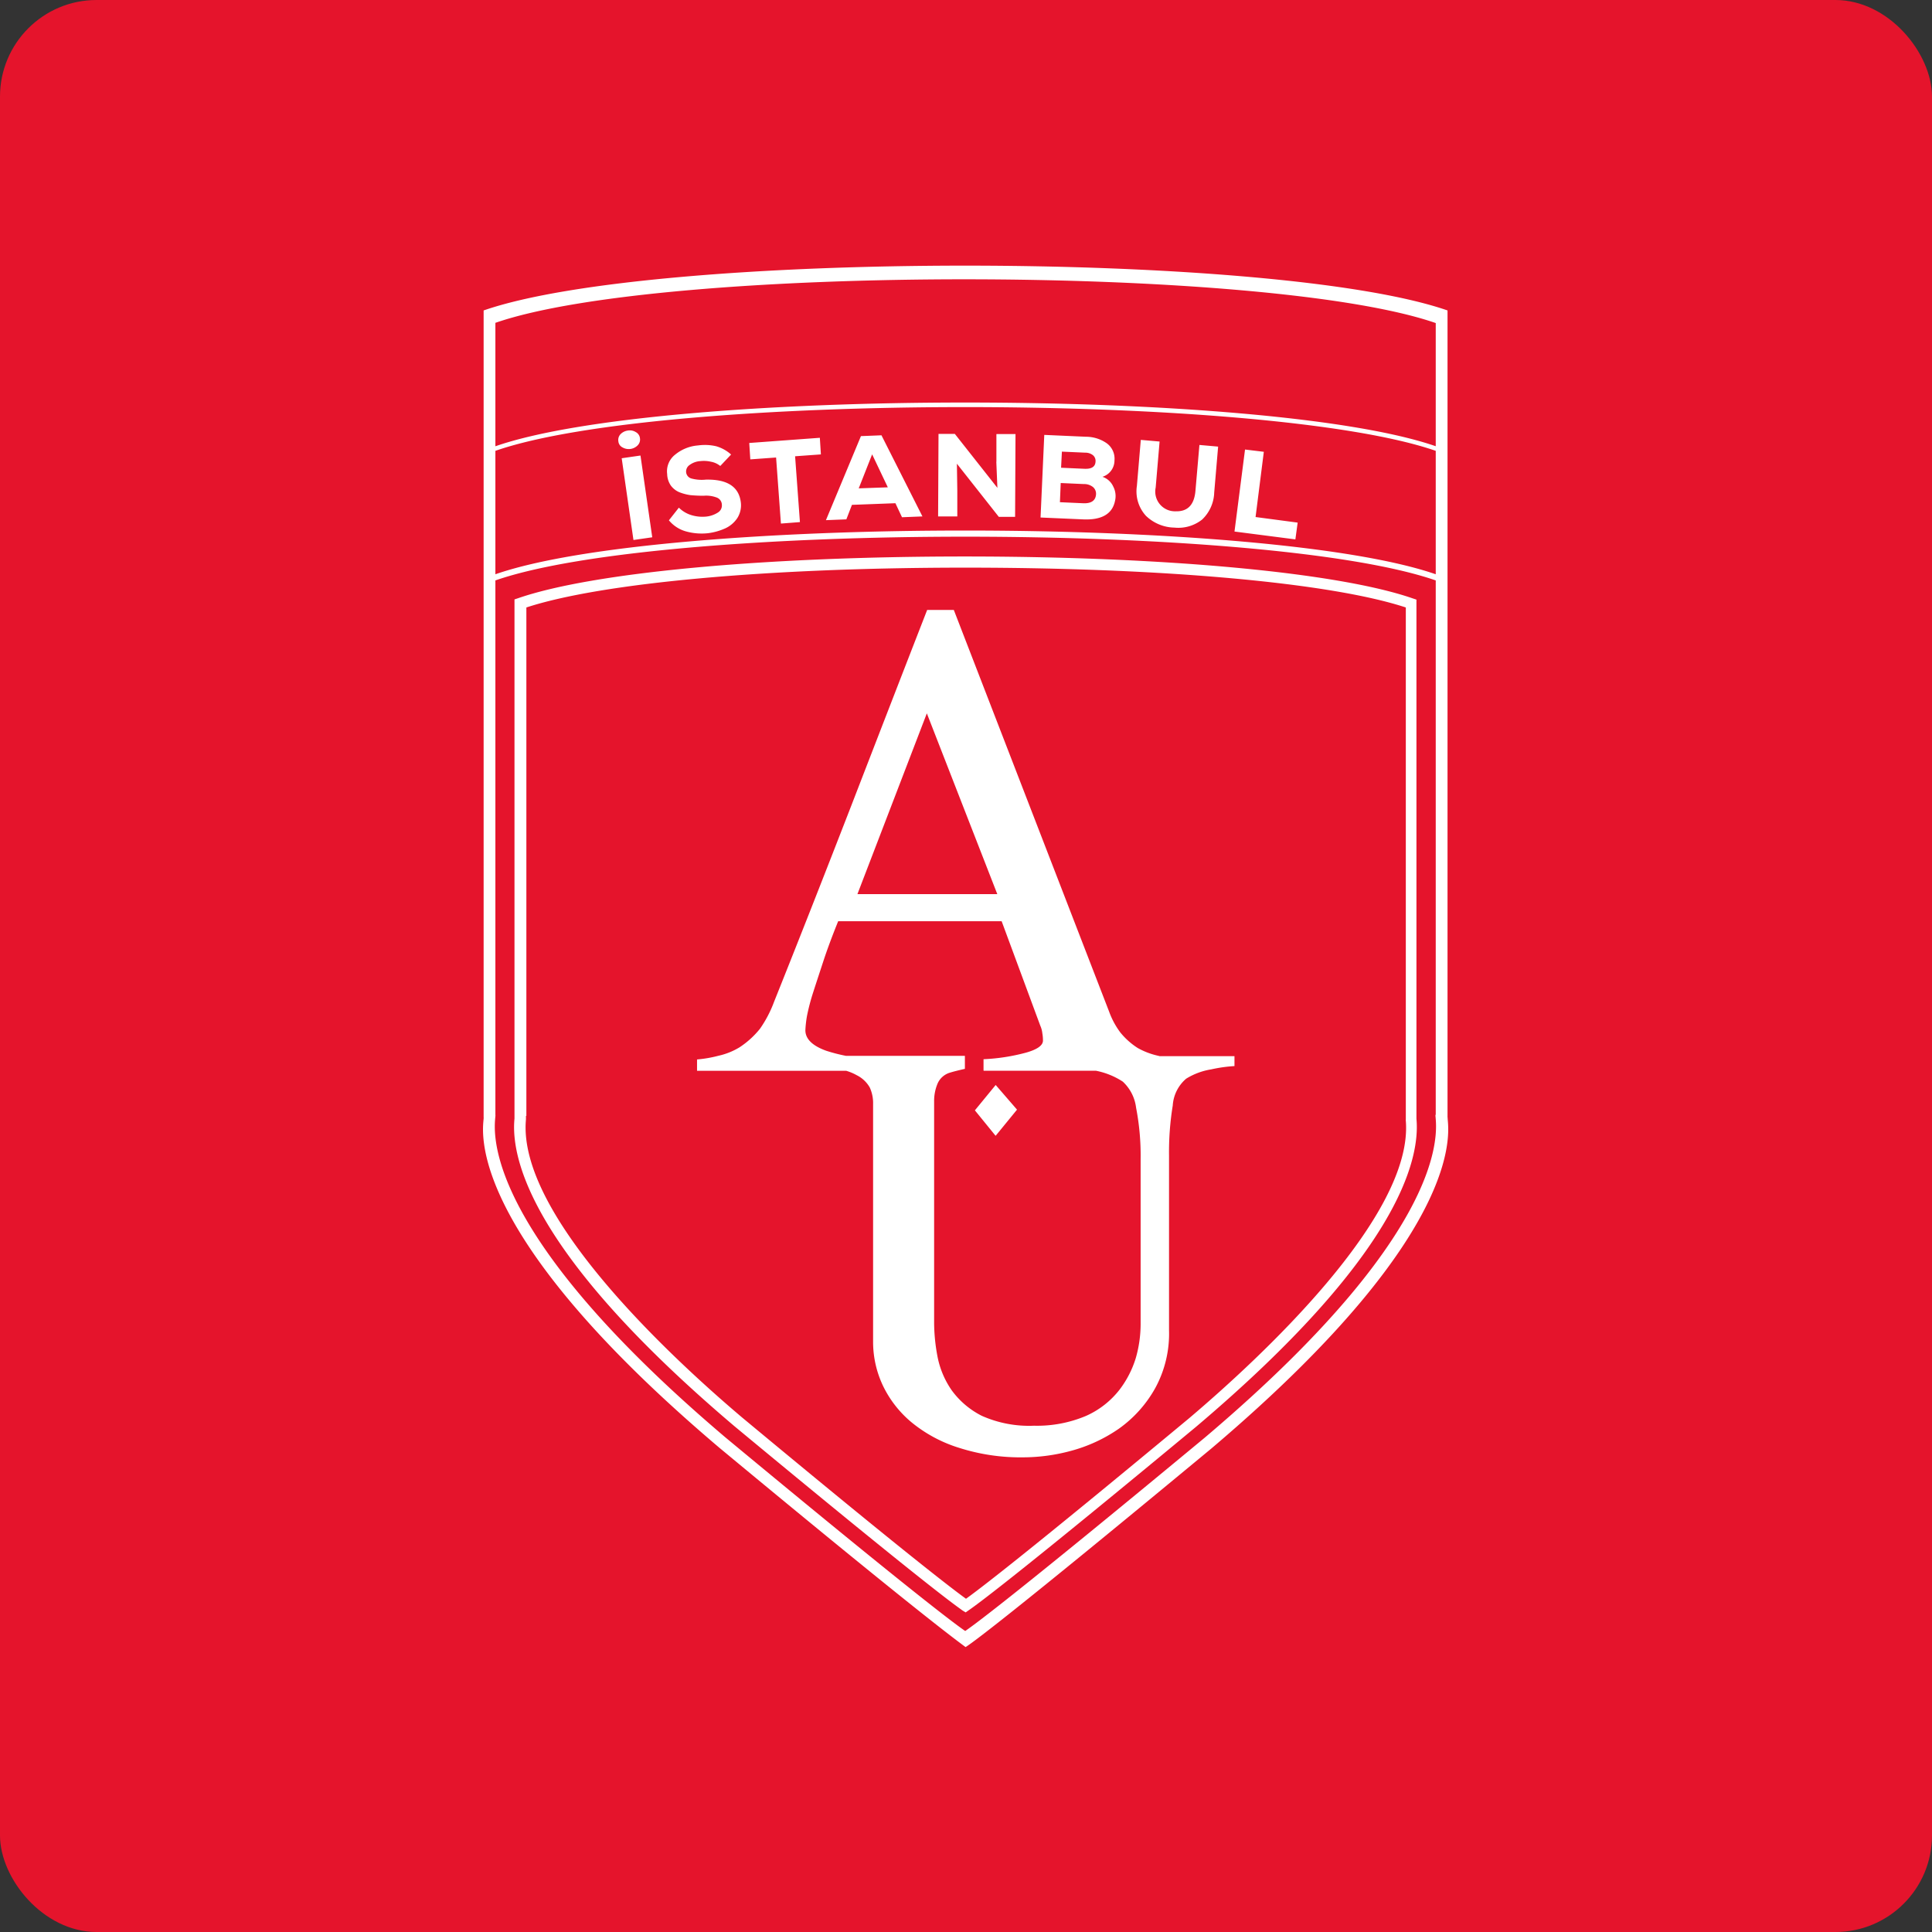 <svg xmlns="http://www.w3.org/2000/svg" width="80" height="80" viewBox="0 0 80 80">
  <rect x="0" y="0" width="80" height="80" fill="#333333" stroke="none"/>
  <g id="Group_39971" data-name="Group 39971" transform="translate(0 -8)">
    <rect id="Rectangle_17413" data-name="Rectangle 17413" width="80" height="80" rx="4" transform="translate(0 8)" fill="#e5142c"/>
    <path id="Path_34858" data-name="Path 34858" d="M6.316,6.888A.453.453,0,0,0,6,6.828a.524.524,0,0,0-.291.145.347.347,0,0,0-.094.3.314.314,0,0,0,.179.256.5.5,0,0,0,.316.06A.524.524,0,0,0,6.4,7.444.338.338,0,0,0,6.5,7.153a.327.327,0,0,0-.179-.265Zm.205.974-.769.111.487,3.384.769-.111Zm2.684,1a1.661,1.661,0,0,1-.581-.051.3.3,0,0,1-.214-.273.326.326,0,0,1,.154-.291A.816.816,0,0,1,9,8.093a1.337,1.337,0,0,1,.453.026.842.842,0,0,1,.376.171l.444-.47a1.563,1.563,0,0,0-.615-.342,2.029,2.029,0,0,0-.752-.034,1.694,1.694,0,0,0-.949.385.875.875,0,0,0-.325.8.884.884,0,0,0,.154.479.851.851,0,0,0,.35.273,2.083,2.083,0,0,0,.453.12c.179.017.367.026.547.026a1.238,1.238,0,0,1,.556.077.326.326,0,0,1,.205.3.34.34,0,0,1-.162.316,1.108,1.108,0,0,1-.5.171,1.589,1.589,0,0,1-.6-.06,1.244,1.244,0,0,1-.521-.308l-.41.521A1.406,1.406,0,0,0,8.4,11a2.407,2.407,0,0,0,.923.077,2.5,2.5,0,0,0,.709-.2,1.207,1.207,0,0,0,.5-.427.993.993,0,0,0,.145-.641C10.6,9.153,10.111,8.837,9.2,8.863Zm4.786-1.051-.043-.684-2.914.214.043.675,1.068-.077.2,2.735.778-.06-.2-2.726Zm2.521-.786-.855.034L14.2,10.538l.846-.034.231-.6,1.8-.068h0l.273.581.846-.034L16.5,7.025Zm-.957,2.2.556-1.41h.009l.65,1.367-1.214.043Zm5.709-2.248V8.119L21.3,9.2,19.537,6.965h-.675l-.017,3.419h.795V9.315L19.623,8.2l1.735,2.2h.675l.017-3.419h-.786ZM26.1,9.162a.756.756,0,0,0-.453-.419.705.705,0,0,0,.5-.675.791.791,0,0,0-.316-.709,1.5,1.5,0,0,0-.863-.273l-1.726-.077-.154,3.419,1.761.077c.752.034,1.2-.214,1.316-.744a.851.851,0,0,0-.06-.6ZM23.973,7.7l.966.043a.5.5,0,0,1,.325.111.307.307,0,0,1,.1.256c-.009.214-.162.316-.47.3l-.957-.043.034-.667Zm.872,2.137-.957-.043L23.922,9l.957.043a.581.581,0,0,1,.385.128.365.365,0,0,1,.12.3c-.017.256-.2.385-.538.367Zm4.82-2.41L29.5,9.333c-.051.564-.316.846-.8.838a.9.9,0,0,1-.214-.017.816.816,0,0,1-.632-.966l.162-1.906-.778-.068-.162,1.906a1.5,1.5,0,0,0,.376,1.239,1.745,1.745,0,0,0,1.179.487,1.583,1.583,0,0,0,1.145-.333,1.612,1.612,0,0,0,.5-1.12l.162-1.9-.769-.068Zm2.325,2.983.342-2.7-.778-.094-.436,3.393,2.521.325.094-.692-1.743-.231Zm0,0,.342-2.7-.778-.094-.436,3.393,2.521.325.094-.692-1.743-.231ZM29.665,7.427,29.5,9.333c-.051.564-.316.846-.8.838a.9.9,0,0,1-.214-.017.816.816,0,0,1-.632-.966l.162-1.906-.778-.068-.162,1.906a1.5,1.5,0,0,0,.376,1.239,1.745,1.745,0,0,0,1.179.487,1.583,1.583,0,0,0,1.145-.333,1.612,1.612,0,0,0,.5-1.12l.162-1.9-.769-.068ZM26.1,9.162a.756.756,0,0,0-.453-.419.705.705,0,0,0,.5-.675.791.791,0,0,0-.316-.709,1.5,1.5,0,0,0-.863-.273l-1.726-.077-.154,3.419,1.761.077c.752.034,1.2-.214,1.316-.744a.851.851,0,0,0-.06-.6ZM23.973,7.7l.966.043a.5.5,0,0,1,.325.111.307.307,0,0,1,.1.256c-.009.214-.162.316-.47.3l-.957-.043.034-.667Zm.872,2.137-.957-.043L23.922,9l.957.043a.581.581,0,0,1,.385.128.365.365,0,0,1,.12.3c-.017.256-.2.385-.538.367ZM21.264,6.974V8.119L21.3,9.2,19.537,6.965h-.675l-.017,3.419h.795V9.315L19.623,8.2l1.735,2.2h.675l.017-3.419h-.786Zm-4.752.051-.855.034L14.2,10.538l.846-.034.231-.6,1.8-.068h0l.273.581.846-.034L16.5,7.025Zm-.957,2.2.556-1.41h.009l.65,1.367-1.214.043Zm-1.564-1.41-.043-.684-2.914.214.043.675,1.068-.077.2,2.735.778-.06-.2-2.726,1.068-.077ZM9.2,8.863a1.661,1.661,0,0,1-.581-.051.3.3,0,0,1-.214-.273.326.326,0,0,1,.154-.291A.816.816,0,0,1,9,8.093a1.337,1.337,0,0,1,.453.026.842.842,0,0,1,.376.171l.444-.47a1.563,1.563,0,0,0-.615-.342,2.029,2.029,0,0,0-.752-.034,1.694,1.694,0,0,0-.949.385.875.875,0,0,0-.325.8.884.884,0,0,0,.154.479.851.851,0,0,0,.35.273,2.083,2.083,0,0,0,.453.12c.179.017.367.026.547.026a1.238,1.238,0,0,1,.556.077.326.326,0,0,1,.205.3.34.34,0,0,1-.162.316,1.108,1.108,0,0,1-.5.171,1.589,1.589,0,0,1-.6-.06,1.244,1.244,0,0,1-.521-.308l-.41.521A1.406,1.406,0,0,0,8.4,11a2.407,2.407,0,0,0,.923.077,2.5,2.5,0,0,0,.709-.2,1.207,1.207,0,0,0,.5-.427.993.993,0,0,0,.145-.641c-.077-.658-.564-.974-1.47-.949Zm-2.684-1-.769.111.487,3.384.769-.111L6.521,7.863Zm-.205-.974A.453.453,0,0,0,6,6.828a.524.524,0,0,0-.291.145.347.347,0,0,0-.094.3.314.314,0,0,0,.179.256.5.5,0,0,0,.316.06A.524.524,0,0,0,6.4,7.444.338.338,0,0,0,6.5,7.153a.327.327,0,0,0-.179-.265Zm0,0A.453.453,0,0,0,6,6.828a.524.524,0,0,0-.291.145.347.347,0,0,0-.094.3.314.314,0,0,0,.179.256.5.5,0,0,0,.316.06A.524.524,0,0,0,6.4,7.444.338.338,0,0,0,6.5,7.153a.327.327,0,0,0-.179-.265Zm.205.974-.769.111.487,3.384.769-.111L6.521,7.863Zm2.684,1a1.661,1.661,0,0,1-.581-.051.3.3,0,0,1-.214-.273.326.326,0,0,1,.154-.291A.816.816,0,0,1,9,8.093a1.337,1.337,0,0,1,.453.026.842.842,0,0,1,.376.171l.444-.47a1.563,1.563,0,0,0-.615-.342,2.029,2.029,0,0,0-.752-.034,1.694,1.694,0,0,0-.949.385.875.875,0,0,0-.325.8.884.884,0,0,0,.154.479.851.851,0,0,0,.35.273,2.083,2.083,0,0,0,.453.12c.179.017.367.026.547.026a1.238,1.238,0,0,1,.556.077.326.326,0,0,1,.205.3.34.34,0,0,1-.162.316,1.108,1.108,0,0,1-.5.171,1.589,1.589,0,0,1-.6-.06,1.244,1.244,0,0,1-.521-.308l-.41.521A1.406,1.406,0,0,0,8.4,11a2.407,2.407,0,0,0,.923.077,2.5,2.5,0,0,0,.709-.2,1.207,1.207,0,0,0,.5-.427.993.993,0,0,0,.145-.641c-.077-.658-.564-.974-1.47-.949Zm4.786-1.051-.043-.684-2.914.214.043.675,1.068-.077.2,2.735.778-.06-.2-2.726Zm2.521-.786-.855.034L14.2,10.538l.846-.034.231-.6,1.8-.068h0l.273.581.846-.034L16.5,7.025Zm-.957,2.2.556-1.41h.009l.65,1.367-1.214.043Zm5.709-2.248V8.119L21.3,9.2,19.537,6.965h-.675l-.017,3.419h.795V9.315L19.623,8.2l1.735,2.2h.675l.017-3.419h-.786ZM26.1,9.162a.756.756,0,0,0-.453-.419.705.705,0,0,0,.5-.675.791.791,0,0,0-.316-.709,1.5,1.5,0,0,0-.863-.273l-1.726-.077-.154,3.419,1.761.077c.752.034,1.2-.214,1.316-.744a.851.851,0,0,0-.06-.6ZM23.973,7.7l.966.043a.5.5,0,0,1,.325.111.307.307,0,0,1,.1.256c-.009.214-.162.316-.47.3l-.957-.043.034-.667Zm.872,2.137-.957-.043L23.922,9l.957.043a.581.581,0,0,1,.385.128.365.365,0,0,1,.12.3c-.017.256-.2.385-.538.367Zm4.82-2.41L29.5,9.333c-.051.564-.316.846-.8.838a.9.9,0,0,1-.214-.017.816.816,0,0,1-.632-.966l.162-1.906-.778-.068-.162,1.906a1.5,1.5,0,0,0,.376,1.239,1.745,1.745,0,0,0,1.179.487,1.583,1.583,0,0,0,1.145-.333,1.612,1.612,0,0,0,.5-1.12l.162-1.9-.769-.068Zm2.325,2.983.342-2.7-.778-.094-.436,3.393,2.521.325.094-.692-1.743-.231Zm0,0,.342-2.7-.778-.094-.436,3.393,2.521.325.094-.692-1.743-.231ZM29.665,7.427,29.5,9.333c-.051.564-.316.846-.8.838a.9.9,0,0,1-.214-.017.816.816,0,0,1-.632-.966l.162-1.906-.778-.068-.162,1.906a1.5,1.5,0,0,0,.376,1.239,1.745,1.745,0,0,0,1.179.487,1.583,1.583,0,0,0,1.145-.333,1.612,1.612,0,0,0,.5-1.12l.162-1.9-.769-.068ZM26.1,9.162a.756.756,0,0,0-.453-.419.705.705,0,0,0,.5-.675.791.791,0,0,0-.316-.709,1.5,1.5,0,0,0-.863-.273l-1.726-.077-.154,3.419,1.761.077c.752.034,1.2-.214,1.316-.744a.851.851,0,0,0-.06-.6ZM23.973,7.7l.966.043a.5.5,0,0,1,.325.111.307.307,0,0,1,.1.256c-.009.214-.162.316-.47.3l-.957-.043.034-.667Zm.872,2.137-.957-.043L23.922,9l.957.043a.581.581,0,0,1,.385.128.365.365,0,0,1,.12.3c-.017.256-.2.385-.538.367ZM21.264,6.974V8.119L21.3,9.2,19.537,6.965h-.675l-.017,3.419h.795V9.315L19.623,8.2l1.735,2.2h.675l.017-3.419h-.786Zm-4.752.051-.855.034L14.2,10.538l.846-.034.231-.6,1.8-.068h0l.273.581.846-.034L16.5,7.025Zm-.957,2.2.556-1.41h.009l.65,1.367Zm-1.564-1.41-.043-.684-2.914.214.043.675,1.068-.077.2,2.735.778-.06-.2-2.726,1.068-.077ZM9.2,8.863a1.661,1.661,0,0,1-.581-.051.3.3,0,0,1-.214-.273.326.326,0,0,1,.154-.291A.816.816,0,0,1,9,8.093a1.337,1.337,0,0,1,.453.026.842.842,0,0,1,.376.171l.444-.47a1.563,1.563,0,0,0-.615-.342,2.029,2.029,0,0,0-.752-.034,1.694,1.694,0,0,0-.949.385.875.875,0,0,0-.325.8.884.884,0,0,0,.154.479.851.851,0,0,0,.35.273,2.083,2.083,0,0,0,.453.12c.179.017.367.026.547.026a1.238,1.238,0,0,1,.556.077.326.326,0,0,1,.205.3.34.34,0,0,1-.162.316,1.108,1.108,0,0,1-.5.171,1.589,1.589,0,0,1-.6-.06,1.244,1.244,0,0,1-.521-.308l-.41.521A1.406,1.406,0,0,0,8.4,11a2.407,2.407,0,0,0,.923.077,2.5,2.5,0,0,0,.709-.2,1.207,1.207,0,0,0,.5-.427.993.993,0,0,0,.145-.641c-.077-.658-.564-.974-1.47-.949Zm-2.684-1-.769.111.487,3.384.769-.111L6.521,7.863Zm-.205-.974A.453.453,0,0,0,6,6.828a.524.524,0,0,0-.291.145.347.347,0,0,0-.094.3.314.314,0,0,0,.179.256.5.5,0,0,0,.316.06A.524.524,0,0,0,6.4,7.444.338.338,0,0,0,6.5,7.153a.327.327,0,0,0-.179-.265Zm0,0A.453.453,0,0,0,6,6.828a.524.524,0,0,0-.291.145.347.347,0,0,0-.094.3.314.314,0,0,0,.179.256.5.5,0,0,0,.316.06A.524.524,0,0,0,6.4,7.444.338.338,0,0,0,6.5,7.153a.327.327,0,0,0-.179-.265Zm.205.974-.769.111.487,3.384.769-.111L6.521,7.863Zm2.684,1a1.661,1.661,0,0,1-.581-.051.3.3,0,0,1-.214-.273.326.326,0,0,1,.154-.291A.816.816,0,0,1,9,8.093a1.337,1.337,0,0,1,.453.026.842.842,0,0,1,.376.171l.444-.47a1.563,1.563,0,0,0-.615-.342,2.029,2.029,0,0,0-.752-.034,1.694,1.694,0,0,0-.949.385.875.875,0,0,0-.325.8.884.884,0,0,0,.154.479.851.851,0,0,0,.35.273,2.083,2.083,0,0,0,.453.12c.179.017.367.026.547.026a1.238,1.238,0,0,1,.556.077.326.326,0,0,1,.205.3.34.34,0,0,1-.162.316,1.108,1.108,0,0,1-.5.171,1.589,1.589,0,0,1-.6-.06,1.244,1.244,0,0,1-.521-.308l-.41.521A1.406,1.406,0,0,0,8.4,11a2.407,2.407,0,0,0,.923.077,2.5,2.5,0,0,0,.709-.2,1.207,1.207,0,0,0,.5-.427.993.993,0,0,0,.145-.641c-.077-.658-.564-.974-1.47-.949Zm4.786-1.051-.043-.684-2.914.214.043.675,1.068-.077.2,2.735.778-.06-.2-2.726Zm2.521-.786-.855.034L14.2,10.538l.846-.034.231-.6,1.8-.068h0l.273.581.846-.034L16.5,7.025Zm-.957,2.2.556-1.41h.009l.65,1.367-1.214.043Zm5.709-2.248V8.119L21.3,9.2,19.537,6.965h-.675l-.017,3.419h.795V9.315L19.623,8.2l1.735,2.2h.675l.017-3.419h-.786ZM26.1,9.162a.756.756,0,0,0-.453-.419.705.705,0,0,0,.5-.675.791.791,0,0,0-.316-.709,1.5,1.5,0,0,0-.863-.273l-1.726-.077-.154,3.419,1.761.077c.752.034,1.2-.214,1.316-.744a.851.851,0,0,0-.06-.6ZM23.973,7.7l.966.043a.5.5,0,0,1,.325.111.307.307,0,0,1,.1.256c-.009.214-.162.316-.47.3l-.957-.043.034-.667Zm.872,2.137-.957-.043L23.922,9l.957.043a.581.581,0,0,1,.385.128.365.365,0,0,1,.12.3c-.017.256-.2.385-.538.367Zm4.82-2.41L29.5,9.333c-.051.564-.316.846-.8.838a.9.9,0,0,1-.214-.017.816.816,0,0,1-.632-.966l.162-1.906-.778-.068-.162,1.906a1.5,1.5,0,0,0,.376,1.239,1.745,1.745,0,0,0,1.179.487,1.583,1.583,0,0,0,1.145-.333,1.612,1.612,0,0,0,.5-1.12l.162-1.9-.769-.068Zm-8.435,26.5-.855,1.043.855,1.051.88-1.077Zm0,0-.855,1.043.855,1.051.88-1.077Zm6.777-1.2a.7.7,0,0,1-.077-.017,3.081,3.081,0,0,1-.82-.316,3.019,3.019,0,0,1-.718-.641,3.311,3.311,0,0,1-.462-.855L19.495,14.255H18.4q-1.372,3.525-3.128,8.068-1.756,4.525-3.213,8.162a4.915,4.915,0,0,1-.581,1.111,3.633,3.633,0,0,1-.846.769,2.871,2.871,0,0,1-.872.35,5.227,5.227,0,0,1-.889.154v.47H15.05a2.062,2.062,0,0,1,.427.179,1.268,1.268,0,0,1,.547.513,1.554,1.554,0,0,1,.137.684v9.846a4.24,4.24,0,0,0,.4,1.8,4.513,4.513,0,0,0,1.188,1.53,5.814,5.814,0,0,0,1.974,1.06,8.352,8.352,0,0,0,2.675.393,7.629,7.629,0,0,0,1.966-.273,6.381,6.381,0,0,0,1.957-.906,5.1,5.1,0,0,0,1.513-1.684,4.706,4.706,0,0,0,.573-2.4V36.844a11.975,11.975,0,0,1,.154-2.068,1.592,1.592,0,0,1,.556-1.111,2.806,2.806,0,0,1,1.034-.385,6.111,6.111,0,0,1,.966-.137v-.41H28.007Zm-9.623-14.2,2.923,7.5H15.5l2.88-7.5Zm8.854,25.306a5.126,5.126,0,0,1-.2,1.393,4.159,4.159,0,0,1-.684,1.325,3.617,3.617,0,0,1-1.376,1.077,5.21,5.21,0,0,1-2.162.41,4.809,4.809,0,0,1-2.162-.41,3.479,3.479,0,0,1-1.248-1.06,3.661,3.661,0,0,1-.581-1.367,7.722,7.722,0,0,1-.145-1.4V34.6a1.851,1.851,0,0,1,.137-.718.808.808,0,0,1,.53-.47c.137-.043.342-.094.607-.154v-.538H15.033a6.939,6.939,0,0,1-.829-.214c-.564-.205-.855-.487-.855-.846a4.575,4.575,0,0,1,.068-.6,8.576,8.576,0,0,1,.248-.949c.128-.4.273-.838.427-1.308s.359-1.026.615-1.658h6.777l1.6,4.325a1.022,1.022,0,0,1,.085.316,1.7,1.7,0,0,1,.026.3c0,.2-.231.367-.7.5a8.126,8.126,0,0,1-1.761.273v.47h4.641a3.124,3.124,0,0,1,1.12.453,1.76,1.76,0,0,1,.556,1.085,10.431,10.431,0,0,1,.188,2.128v6.829Zm-6.863-8.863.855,1.051.88-1.077-.88-1.017-.855,1.043Zm.855-1.043-.855,1.043.855,1.051.88-1.077-.88-1.017Zm0,0-.855,1.043.855,1.051.88-1.077-.88-1.017Zm10.76-23.52.342-2.7-.778-.094-.436,3.393,2.521.325.094-.692-1.743-.231Zm0,0,.342-2.7-.778-.094-.436,3.393,2.521.325.094-.692-1.743-.231ZM29.665,7.427,29.5,9.333c-.051.564-.316.846-.8.838a.9.9,0,0,1-.214-.017.816.816,0,0,1-.632-.966l.162-1.906-.778-.068-.162,1.906a1.5,1.5,0,0,0,.376,1.239,1.745,1.745,0,0,0,1.179.487,1.583,1.583,0,0,0,1.145-.333,1.612,1.612,0,0,0,.5-1.12l.162-1.9-.769-.068ZM26.1,9.162a.756.756,0,0,0-.453-.419.705.705,0,0,0,.5-.675.791.791,0,0,0-.316-.709,1.5,1.5,0,0,0-.863-.273l-1.726-.077-.154,3.419,1.761.077c.752.034,1.2-.214,1.316-.744a.851.851,0,0,0-.06-.6ZM23.973,7.7l.966.043a.5.5,0,0,1,.325.111.307.307,0,0,1,.1.256c-.009.214-.162.316-.47.3l-.957-.043.034-.667Zm.872,2.137-.957-.043L23.922,9l.957.043a.581.581,0,0,1,.385.128.365.365,0,0,1,.12.3c-.017.256-.2.385-.538.367ZM21.264,6.974V8.119L21.3,9.2,19.537,6.965h-.675l-.017,3.419h.795V9.315L19.623,8.2l1.735,2.2h.675l.017-3.419h-.786Zm-4.752.051-.855.034L14.2,10.538l.846-.034.231-.6,1.8-.068h0l.273.581.846-.034L16.5,7.025Zm-.957,2.2.556-1.41h.009l.65,1.367-1.214.043Zm-1.564-1.41-.043-.684-2.914.214.043.675,1.068-.077.2,2.735.778-.06-.2-2.726,1.068-.077ZM9.2,8.863a1.661,1.661,0,0,1-.581-.051.3.3,0,0,1-.214-.273.326.326,0,0,1,.154-.291A.816.816,0,0,1,9,8.093a1.337,1.337,0,0,1,.453.026.842.842,0,0,1,.376.171l.444-.47a1.563,1.563,0,0,0-.615-.342,2.029,2.029,0,0,0-.752-.034,1.694,1.694,0,0,0-.949.385.875.875,0,0,0-.325.8.884.884,0,0,0,.154.479.851.851,0,0,0,.35.273,2.083,2.083,0,0,0,.453.12c.179.017.367.026.547.026a1.238,1.238,0,0,1,.556.077.326.326,0,0,1,.205.3.34.34,0,0,1-.162.316,1.108,1.108,0,0,1-.5.171,1.589,1.589,0,0,1-.6-.06,1.244,1.244,0,0,1-.521-.308l-.41.521A1.406,1.406,0,0,0,8.4,11a2.407,2.407,0,0,0,.923.077,2.5,2.5,0,0,0,.709-.2,1.207,1.207,0,0,0,.5-.427.993.993,0,0,0,.145-.641c-.077-.658-.564-.974-1.47-.949Zm-2.684-1-.769.111.487,3.384.769-.111L6.521,7.863Zm-.205-.974A.453.453,0,0,0,6,6.828a.524.524,0,0,0-.291.145.347.347,0,0,0-.094.3.314.314,0,0,0,.179.256.5.5,0,0,0,.316.06A.524.524,0,0,0,6.4,7.444.338.338,0,0,0,6.5,7.153a.327.327,0,0,0-.179-.265ZM21.229,33.929l-.855,1.043.855,1.051.88-1.077-.88-1.017Zm0,0-.855,1.043.855,1.051.88-1.077-.88-1.017Zm6.777-1.2a.7.7,0,0,1-.077-.017,3.081,3.081,0,0,1-.82-.316,3.019,3.019,0,0,1-.718-.641,3.311,3.311,0,0,1-.462-.855L19.495,14.255H18.4q-1.372,3.525-3.128,8.068-1.756,4.525-3.213,8.162a4.914,4.914,0,0,1-.581,1.111,3.633,3.633,0,0,1-.846.769,2.871,2.871,0,0,1-.872.35,5.227,5.227,0,0,1-.889.154v.47H15.05a2.062,2.062,0,0,1,.427.179,1.268,1.268,0,0,1,.547.513,1.554,1.554,0,0,1,.137.684v9.846a4.24,4.24,0,0,0,.4,1.8,4.513,4.513,0,0,0,1.188,1.53,5.814,5.814,0,0,0,1.974,1.06,8.352,8.352,0,0,0,2.675.393,7.629,7.629,0,0,0,1.966-.273,6.381,6.381,0,0,0,1.957-.906,5.1,5.1,0,0,0,1.513-1.684,4.706,4.706,0,0,0,.573-2.4V36.844a11.975,11.975,0,0,1,.154-2.068,1.592,1.592,0,0,1,.556-1.111,2.806,2.806,0,0,1,1.034-.385,6.111,6.111,0,0,1,.966-.137v-.41H28.007Zm-9.623-14.2,2.923,7.5H15.5l2.88-7.5Zm8.854,25.306a5.126,5.126,0,0,1-.2,1.393,4.159,4.159,0,0,1-.684,1.325,3.617,3.617,0,0,1-1.376,1.077,5.21,5.21,0,0,1-2.162.41,4.809,4.809,0,0,1-2.162-.41,3.479,3.479,0,0,1-1.248-1.06,3.661,3.661,0,0,1-.581-1.367,7.722,7.722,0,0,1-.145-1.4V34.6a1.851,1.851,0,0,1,.137-.718.808.808,0,0,1,.53-.47c.137-.043.342-.094.607-.154v-.538H15.033a6.939,6.939,0,0,1-.829-.214c-.564-.205-.855-.487-.855-.846a4.575,4.575,0,0,1,.068-.6,8.576,8.576,0,0,1,.248-.949c.128-.4.273-.838.427-1.308s.359-1.026.615-1.658h6.777l1.6,4.325a1.022,1.022,0,0,1,.085.316,1.7,1.7,0,0,1,.026.3c0,.2-.231.367-.7.5a8.126,8.126,0,0,1-1.761.273v.47h4.641a3.124,3.124,0,0,1,1.12.453,1.76,1.76,0,0,1,.556,1.085,10.431,10.431,0,0,1,.188,2.128v6.829Zm-6.863-8.863.855,1.051.88-1.077-.88-1.017-.855,1.043Zm.855-1.043-.855,1.043.855,1.051.88-1.077-.88-1.017Zm0,0-.855,1.043.855,1.051.88-1.077-.88-1.017ZM6.316,6.888A.453.453,0,0,0,6,6.828a.524.524,0,0,0-.291.145.347.347,0,0,0-.094.3.314.314,0,0,0,.179.256.5.5,0,0,0,.316.06A.524.524,0,0,0,6.4,7.444.338.338,0,0,0,6.5,7.153a.327.327,0,0,0-.179-.265Zm.205.974-.769.111.487,3.384.769-.111Zm2.684,1a1.661,1.661,0,0,1-.581-.051.3.3,0,0,1-.214-.273.326.326,0,0,1,.154-.291A.816.816,0,0,1,9,8.093a1.337,1.337,0,0,1,.453.026.842.842,0,0,1,.376.171l.444-.47a1.563,1.563,0,0,0-.615-.342,2.029,2.029,0,0,0-.752-.034,1.694,1.694,0,0,0-.949.385.875.875,0,0,0-.325.8.884.884,0,0,0,.154.479.851.851,0,0,0,.35.273,2.083,2.083,0,0,0,.453.12c.179.017.367.026.547.026a1.238,1.238,0,0,1,.556.077.326.326,0,0,1,.205.3.34.34,0,0,1-.162.316,1.108,1.108,0,0,1-.5.171,1.589,1.589,0,0,1-.6-.06,1.244,1.244,0,0,1-.521-.308l-.41.521A1.406,1.406,0,0,0,8.4,11a2.407,2.407,0,0,0,.923.077,2.5,2.5,0,0,0,.709-.2,1.207,1.207,0,0,0,.5-.427.993.993,0,0,0,.145-.641C10.6,9.153,10.111,8.837,9.2,8.863Zm4.786-1.051-.043-.684-2.914.214.043.675,1.068-.077.2,2.735.778-.06-.2-2.726Zm2.521-.786-.855.034L14.2,10.538l.846-.034.231-.6,1.8-.068h0l.273.581.846-.034L16.5,7.025Zm-.957,2.2.556-1.41h.009l.65,1.367-1.214.043Zm5.709-2.248V8.119L21.3,9.2,19.537,6.965h-.675l-.017,3.419h.795V9.315L19.623,8.2l1.735,2.2h.675l.017-3.419h-.786Zm-.034,26.956-.855,1.043.855,1.051.88-1.077-.88-1.017ZM26.1,9.162a.756.756,0,0,0-.453-.419.705.705,0,0,0,.5-.675.791.791,0,0,0-.316-.709,1.5,1.5,0,0,0-.863-.273l-1.726-.077-.154,3.419,1.761.077c.752.034,1.2-.214,1.316-.744a.851.851,0,0,0-.06-.6ZM23.973,7.7l.966.043a.5.5,0,0,1,.325.111.307.307,0,0,1,.1.256c-.009.214-.162.316-.47.3l-.957-.043.034-.667Zm.872,2.137-.957-.043L23.922,9l.957.043a.581.581,0,0,1,.385.128.365.365,0,0,1,.12.3C25.366,9.726,25.187,9.854,24.845,9.837Zm4.82-2.41L29.5,9.333c-.051.564-.316.846-.8.838a.9.9,0,0,1-.214-.017.816.816,0,0,1-.632-.966l.162-1.906-.778-.068-.162,1.906a1.5,1.5,0,0,0,.376,1.239,1.745,1.745,0,0,0,1.179.487,1.583,1.583,0,0,0,1.145-.333,1.612,1.612,0,0,0,.5-1.12l.162-1.9-.769-.068Zm-8.435,26.5-.855,1.043.855,1.051.88-1.077-.88-1.017Zm6.777-1.2a.7.7,0,0,1-.077-.017,3.081,3.081,0,0,1-.82-.316,3.019,3.019,0,0,1-.718-.641,3.311,3.311,0,0,1-.462-.855L19.495,14.255H18.4q-1.372,3.525-3.128,8.068-1.756,4.525-3.213,8.162a4.914,4.914,0,0,1-.581,1.111,3.633,3.633,0,0,1-.846.769,2.871,2.871,0,0,1-.872.35,5.227,5.227,0,0,1-.889.154v.47H15.05a2.062,2.062,0,0,1,.427.179,1.268,1.268,0,0,1,.547.513,1.554,1.554,0,0,1,.137.684v9.846a4.24,4.24,0,0,0,.4,1.8,4.513,4.513,0,0,0,1.188,1.53,5.814,5.814,0,0,0,1.974,1.06,8.352,8.352,0,0,0,2.675.393,7.629,7.629,0,0,0,1.966-.273,6.381,6.381,0,0,0,1.957-.906,5.1,5.1,0,0,0,1.513-1.684,4.706,4.706,0,0,0,.573-2.4V36.844a11.975,11.975,0,0,1,.154-2.068,1.592,1.592,0,0,1,.556-1.111,2.806,2.806,0,0,1,1.034-.385,6.111,6.111,0,0,1,.966-.137v-.41H28.007Zm-9.623-14.2,2.923,7.5H15.5l2.88-7.5Zm8.854,25.306a5.126,5.126,0,0,1-.2,1.393,4.159,4.159,0,0,1-.684,1.325,3.617,3.617,0,0,1-1.376,1.077,5.21,5.21,0,0,1-2.162.41,4.809,4.809,0,0,1-2.162-.41,3.479,3.479,0,0,1-1.248-1.06,3.661,3.661,0,0,1-.581-1.367,7.722,7.722,0,0,1-.145-1.4V34.6a1.851,1.851,0,0,1,.137-.718.808.808,0,0,1,.53-.47c.137-.043.342-.094.607-.154v-.538H15.033a6.939,6.939,0,0,1-.829-.214c-.564-.205-.855-.487-.855-.846a4.575,4.575,0,0,1,.068-.6,8.576,8.576,0,0,1,.248-.949c.128-.4.273-.838.427-1.308s.359-1.026.615-1.658h6.777l1.6,4.325a1.022,1.022,0,0,1,.085.316,1.7,1.7,0,0,1,.026.3c0,.2-.231.367-.7.5a8.126,8.126,0,0,1-1.761.273v.47h4.641a3.124,3.124,0,0,1,1.12.453,1.76,1.76,0,0,1,.556,1.085,10.431,10.431,0,0,1,.188,2.128v6.829Zm-6.863-8.863.855,1.051.88-1.077-.88-1.017-.855,1.043ZM31.99,10.409l.342-2.7-.778-.094-.436,3.393,2.521.325.094-.692-1.743-.231Zm0,0,.342-2.7-.778-.094-.436,3.393,2.521.325.094-.692-1.743-.231ZM29.5,9.333c-.051.564-.316.846-.8.838a.9.9,0,0,1-.214-.017.816.816,0,0,1-.632-.966l.162-1.906-.778-.068-.162,1.906a1.5,1.5,0,0,0,.376,1.239,1.745,1.745,0,0,0,1.179.487,1.583,1.583,0,0,0,1.145-.333,1.612,1.612,0,0,0,.5-1.12l.162-1.9-.769-.068L29.5,9.333Zm-3.854-.59a.705.705,0,0,0,.5-.675.791.791,0,0,0-.316-.709,1.5,1.5,0,0,0-.863-.273l-1.726-.077-.154,3.419,1.761.077c.752.034,1.2-.214,1.316-.744a.851.851,0,0,0-.06-.6.756.756,0,0,0-.453-.419ZM23.973,7.7l.966.043a.5.5,0,0,1,.325.111.307.307,0,0,1,.1.256c-.009.214-.162.316-.47.3l-.957-.043.034-.667Zm.872,2.137-.957-.043L23.922,9l.957.043a.581.581,0,0,1,.385.128.365.365,0,0,1,.12.3c-.017.256-.2.385-.538.367Zm-3.59-1.718L21.3,9.2,19.537,6.965h-.675l-.017,3.419h.795V9.315L19.623,8.2l1.735,2.2h.675l.017-3.419h-.786V8.119Zm-5.606-1.06L14.2,10.538l.846-.034.231-.6,1.8-.068h0l.273.581.846-.034-1.7-3.359-.855.034Zm-.1,2.162.556-1.41h.009l.65,1.367-1.214.043ZM13.939,7.128l-2.914.214.043.675,1.068-.077.2,2.735.778-.06-.2-2.726,1.068-.077-.043-.684ZM9.2,8.863a1.661,1.661,0,0,1-.581-.051A.3.3,0,0,1,8.4,8.538a.326.326,0,0,1,.154-.291.816.816,0,0,1,.436-.154,1.337,1.337,0,0,1,.453.026.842.842,0,0,1,.376.171l.444-.47a1.563,1.563,0,0,0-.615-.342A2.029,2.029,0,0,0,8.9,7.444a1.694,1.694,0,0,0-.949.385.875.875,0,0,0-.325.8.884.884,0,0,0,.154.479.851.851,0,0,0,.35.273,2.083,2.083,0,0,0,.453.12c.179.017.367.026.547.026a1.238,1.238,0,0,1,.556.077.326.326,0,0,1,.205.3.34.34,0,0,1-.162.316,1.108,1.108,0,0,1-.5.171,1.589,1.589,0,0,1-.6-.06,1.244,1.244,0,0,1-.521-.308l-.41.521A1.406,1.406,0,0,0,8.393,11a2.407,2.407,0,0,0,.923.077,2.5,2.5,0,0,0,.709-.2,1.207,1.207,0,0,0,.5-.427.993.993,0,0,0,.145-.641C10.589,9.153,10.1,8.837,9.2,8.863ZM5.743,7.974l.487,3.384L7,11.247,6.512,7.863ZM6.1,7.589a.524.524,0,0,0,.291-.145.338.338,0,0,0,.094-.291.327.327,0,0,0-.179-.265.453.453,0,0,0-.316-.06.524.524,0,0,0-.291.145.347.347,0,0,0-.094.3.314.314,0,0,0,.179.256.5.5,0,0,0,.316.06ZM28,32.733a.7.7,0,0,1-.077-.017,3.081,3.081,0,0,1-.82-.316,3.019,3.019,0,0,1-.718-.641,3.311,3.311,0,0,1-.462-.855L19.486,14.255H18.392q-1.372,3.525-3.128,8.068-1.756,4.525-3.213,8.162a4.914,4.914,0,0,1-.581,1.111,3.633,3.633,0,0,1-.846.769,2.871,2.871,0,0,1-.872.35,5.227,5.227,0,0,1-.889.154v.47h6.179a2.062,2.062,0,0,1,.427.179,1.268,1.268,0,0,1,.547.513,1.554,1.554,0,0,1,.137.684v9.846a4.24,4.24,0,0,0,.4,1.8,4.513,4.513,0,0,0,1.188,1.53,5.814,5.814,0,0,0,1.974,1.06,8.352,8.352,0,0,0,2.675.393,7.629,7.629,0,0,0,1.966-.273,6.381,6.381,0,0,0,1.957-.906,5.1,5.1,0,0,0,1.513-1.684,4.706,4.706,0,0,0,.573-2.4V36.844a11.975,11.975,0,0,1,.154-2.068,1.592,1.592,0,0,1,.556-1.111,2.806,2.806,0,0,1,1.034-.385,6.112,6.112,0,0,1,.966-.137v-.41H28Zm-9.623-14.2,2.923,7.5h-5.8l2.88-7.5Zm8.854,25.306a5.126,5.126,0,0,1-.2,1.393,4.159,4.159,0,0,1-.684,1.325,3.617,3.617,0,0,1-1.376,1.077,5.21,5.21,0,0,1-2.162.41,4.809,4.809,0,0,1-2.162-.41A3.479,3.479,0,0,1,19.4,46.57a3.661,3.661,0,0,1-.581-1.367,7.722,7.722,0,0,1-.145-1.4V34.6a1.851,1.851,0,0,1,.137-.718.808.808,0,0,1,.53-.47c.137-.043.342-.094.607-.154v-.538H15.025a6.939,6.939,0,0,1-.829-.214c-.564-.205-.855-.487-.855-.846a4.575,4.575,0,0,1,.068-.6,8.576,8.576,0,0,1,.248-.949c.128-.4.273-.838.427-1.308s.359-1.026.615-1.658h6.777l1.6,4.325a1.022,1.022,0,0,1,.085.316,1.694,1.694,0,0,1,.026.3c0,.2-.231.367-.7.5a8.126,8.126,0,0,1-1.761.273v.47h4.641a3.124,3.124,0,0,1,1.12.453,1.76,1.76,0,0,1,.556,1.085,10.431,10.431,0,0,1,.188,2.128v6.829Zm-6.863-8.863.855,1.051.88-1.077-.88-1.017-.855,1.043Zm19.571.3V1.854C32.827-.616,7.153-.624.026,1.854V35.263c.06.188-1.308,4.307,9.769,13.691,8.461,7.017,9.974,8.085,10.187,8.247h0c.231-.137,1.752-1.239,10.187-8.23,11.076-9.393,9.709-13.512,9.777-13.7ZM.513,2.367c6.948-2.41,31.989-2.4,38.938.009v5.1C32.5,5.068,7.461,5.059.513,7.478Zm0,5.3c6.948-2.419,31.989-2.41,38.938,0v5.111c-6.948-2.41-31.99-2.419-38.938,0V7.666ZM29.9,48.518c-7.683,6.367-9.487,7.709-9.871,7.974l-.06.043-.051-.034c-.359-.248-2.12-1.547-9.88-7.982C-.761,39.356.573,35.348.513,35.16V13.033c6.957-2.419,31.989-2.41,38.938,0V35.16h-.009C39.374,35.34,40.715,39.356,29.9,48.518Zm8.752-34.69-.154-.051c-3.077-1.068-10.213-1.735-18.554-1.735s-15.426.667-18.486,1.726l-.154.051V35.314c-.171,1.735.8,5.7,9.119,12.751,6.94,5.752,8.829,7.188,9.307,7.529l.128.094.085.051.043.026.231-.162c.479-.342,2.35-1.752,9.316-7.529,8.316-7.042,9.281-11.016,9.119-12.751Zm-.444,21.537c.376,3.983-6.145,9.965-8.957,12.35C22.358,53.441,20.477,54.86,20,55.2c-.487-.35-2.376-1.778-9.264-7.5-2.82-2.384-9.333-8.367-8.957-12.35v-.145h.017V14.153c3.1-1.017,10-1.649,18.178-1.649s15.127.624,18.238,1.649V35.365ZM33.733,10.64l-1.743-.231.342-2.7-.778-.094-.436,3.393,2.521.325.094-.692Zm-5.1.205a1.583,1.583,0,0,0,1.145-.333,1.612,1.612,0,0,0,.5-1.12l.162-1.9-.769-.068L29.5,9.333c-.051.564-.316.846-.8.838a.9.9,0,0,1-.214-.017.816.816,0,0,1-.632-.966l.162-1.906-.778-.068-.162,1.906a1.5,1.5,0,0,0,.376,1.239,1.745,1.745,0,0,0,1.179.487ZM18.4,14.255q-1.372,3.525-3.128,8.068-1.756,4.525-3.213,8.162a4.914,4.914,0,0,1-.581,1.111,3.633,3.633,0,0,1-.846.769,2.871,2.871,0,0,1-.872.35,5.227,5.227,0,0,1-.889.154v.47H15.05a2.062,2.062,0,0,1,.427.179,1.268,1.268,0,0,1,.547.513,1.554,1.554,0,0,1,.137.684v9.846a4.24,4.24,0,0,0,.4,1.8,4.513,4.513,0,0,0,1.188,1.53,5.814,5.814,0,0,0,1.974,1.06,8.352,8.352,0,0,0,2.675.393,7.629,7.629,0,0,0,1.966-.273,6.381,6.381,0,0,0,1.957-.906,5.1,5.1,0,0,0,1.513-1.684,4.706,4.706,0,0,0,.573-2.4V36.844a11.975,11.975,0,0,1,.154-2.068,1.592,1.592,0,0,1,.556-1.111,2.806,2.806,0,0,1,1.034-.385,6.111,6.111,0,0,1,.966-.137v-.41H28.007a.7.7,0,0,1-.077-.017,3.081,3.081,0,0,1-.82-.316,3.019,3.019,0,0,1-.718-.641,3.311,3.311,0,0,1-.462-.855L19.495,14.255H18.4Zm4.683,17.221a1.022,1.022,0,0,1,.085.316,1.7,1.7,0,0,1,.026.3c0,.2-.231.368-.7.5a8.126,8.126,0,0,1-1.761.273v.47h4.641a3.124,3.124,0,0,1,1.12.453,1.76,1.76,0,0,1,.556,1.085,10.431,10.431,0,0,1,.188,2.128v6.829a5.126,5.126,0,0,1-.2,1.393,4.159,4.159,0,0,1-.684,1.325,3.617,3.617,0,0,1-1.376,1.077,5.21,5.21,0,0,1-2.162.41,4.809,4.809,0,0,1-2.162-.41,3.479,3.479,0,0,1-1.248-1.06,3.661,3.661,0,0,1-.581-1.367,7.722,7.722,0,0,1-.145-1.4V34.6a1.851,1.851,0,0,1,.137-.718.808.808,0,0,1,.53-.47c.137-.043.342-.094.607-.154v-.538H15.033a6.939,6.939,0,0,1-.829-.214c-.564-.205-.855-.487-.855-.846a4.575,4.575,0,0,1,.068-.6,8.576,8.576,0,0,1,.248-.949c.128-.4.273-.838.427-1.308s.359-1.026.615-1.658h6.777l1.6,4.325ZM15.5,26.024l2.88-7.5,2.923,7.5ZM26.161,9.76a.851.851,0,0,0-.06-.6.756.756,0,0,0-.453-.419.705.705,0,0,0,.5-.675.791.791,0,0,0-.316-.709,1.5,1.5,0,0,0-.863-.273l-1.726-.077-.154,3.419,1.761.077c.752.034,1.2-.214,1.316-.744ZM23.973,7.7l.966.043a.5.5,0,0,1,.325.111.307.307,0,0,1,.1.256c-.009.214-.162.316-.47.3l-.957-.043.034-.667ZM23.922,9l.957.043a.581.581,0,0,1,.385.128.365.365,0,0,1,.12.3c-.017.256-.2.385-.538.367l-.957-.043ZM22.11,34.946l-.88-1.017-.855,1.043.855,1.051.88-1.077Zm-.752-24.554h.675l.017-3.419h-.786V8.119L21.3,9.2,19.537,6.965h-.675l-.017,3.419h.795V9.315L19.623,8.2l1.735,2.2Zm-5.7-3.333L14.2,10.538l.846-.034.231-.6,1.8-.068h0l.273.581.846-.034L16.5,7.025l-.855.034Zm-.1,2.162.556-1.41h.009l.65,1.367-1.214.043ZM13.948,7.128l-2.914.214.043.675,1.068-.077.2,2.735.778-.06-.2-2.726,1.068-.077-.043-.684ZM9.2,8.863a1.661,1.661,0,0,1-.581-.051.3.3,0,0,1-.214-.273.326.326,0,0,1,.154-.291A.816.816,0,0,1,9,8.093a1.337,1.337,0,0,1,.453.026.842.842,0,0,1,.376.171l.444-.47a1.563,1.563,0,0,0-.615-.342,2.029,2.029,0,0,0-.752-.034,1.694,1.694,0,0,0-.949.385.875.875,0,0,0-.325.8.884.884,0,0,0,.154.479.851.851,0,0,0,.35.273,2.083,2.083,0,0,0,.453.12c.179.017.367.026.547.026a1.238,1.238,0,0,1,.556.077.326.326,0,0,1,.205.3.34.34,0,0,1-.162.316,1.108,1.108,0,0,1-.5.171,1.589,1.589,0,0,1-.6-.06,1.244,1.244,0,0,1-.521-.308l-.41.521A1.406,1.406,0,0,0,8.4,11a2.407,2.407,0,0,0,.923.077,2.5,2.5,0,0,0,.709-.2,1.207,1.207,0,0,0,.5-.427.993.993,0,0,0,.145-.641C10.6,9.153,10.111,8.837,9.2,8.863ZM5.752,7.974l.487,3.384.769-.111L6.521,7.863Zm.359-.385A.524.524,0,0,0,6.4,7.444.338.338,0,0,0,6.5,7.153a.327.327,0,0,0-.179-.265A.453.453,0,0,0,6,6.828a.524.524,0,0,0-.291.145.347.347,0,0,0-.094.3.314.314,0,0,0,.179.256.5.5,0,0,0,.316.06Zm15.119,26.34-.855,1.043.855,1.051.88-1.077-.88-1.017Zm0,0-.855,1.043.855,1.051.88-1.077-.88-1.017Zm6.777-1.2a.7.7,0,0,1-.077-.017,3.081,3.081,0,0,1-.82-.316,3.019,3.019,0,0,1-.718-.641,3.311,3.311,0,0,1-.462-.855L19.495,14.255H18.4q-1.372,3.525-3.128,8.068-1.756,4.525-3.213,8.162a4.914,4.914,0,0,1-.581,1.111,3.633,3.633,0,0,1-.846.769,2.871,2.871,0,0,1-.872.35,5.227,5.227,0,0,1-.889.154v.47H15.05a2.062,2.062,0,0,1,.427.179,1.268,1.268,0,0,1,.547.513,1.554,1.554,0,0,1,.137.684v9.846a4.24,4.24,0,0,0,.4,1.8,4.513,4.513,0,0,0,1.188,1.53,5.814,5.814,0,0,0,1.974,1.06,8.352,8.352,0,0,0,2.675.393,7.629,7.629,0,0,0,1.966-.273,6.381,6.381,0,0,0,1.957-.906,5.1,5.1,0,0,0,1.513-1.684,4.706,4.706,0,0,0,.573-2.4V36.844a11.975,11.975,0,0,1,.154-2.068,1.592,1.592,0,0,1,.556-1.111,2.806,2.806,0,0,1,1.034-.385,6.111,6.111,0,0,1,.966-.137v-.41H28.007Zm-9.623-14.2,2.923,7.5H15.5l2.88-7.5Zm8.854,25.306a5.126,5.126,0,0,1-.2,1.393,4.159,4.159,0,0,1-.684,1.325,3.617,3.617,0,0,1-1.376,1.077,5.21,5.21,0,0,1-2.162.41,4.809,4.809,0,0,1-2.162-.41,3.479,3.479,0,0,1-1.248-1.06,3.661,3.661,0,0,1-.581-1.367,7.723,7.723,0,0,1-.145-1.4V34.6a1.851,1.851,0,0,1,.137-.718.808.808,0,0,1,.53-.47c.137-.043.342-.094.607-.154v-.538H15.033a6.939,6.939,0,0,1-.829-.214c-.564-.205-.855-.487-.855-.846a4.575,4.575,0,0,1,.068-.6,8.576,8.576,0,0,1,.248-.949c.128-.4.273-.838.427-1.308s.359-1.026.615-1.658h6.777l1.6,4.325a1.022,1.022,0,0,1,.085.316,1.694,1.694,0,0,1,.026.3c0,.2-.231.367-.7.5a8.126,8.126,0,0,1-1.761.273v.47h4.641a3.124,3.124,0,0,1,1.12.453,1.76,1.76,0,0,1,.556,1.085,10.431,10.431,0,0,1,.188,2.128v6.829Zm-6.863-8.863.855,1.051.88-1.077-.88-1.017-.855,1.043ZM6.316,6.888A.453.453,0,0,0,6,6.828a.524.524,0,0,0-.291.145.347.347,0,0,0-.094.3.314.314,0,0,0,.179.256.5.5,0,0,0,.316.06A.524.524,0,0,0,6.4,7.444.338.338,0,0,0,6.5,7.153a.327.327,0,0,0-.179-.265Zm.205.974-.769.111.487,3.384.769-.111Zm2.684,1a1.661,1.661,0,0,1-.581-.051.3.3,0,0,1-.214-.273.326.326,0,0,1,.154-.291A.816.816,0,0,1,9,8.093a1.337,1.337,0,0,1,.453.026.842.842,0,0,1,.376.171l.444-.47a1.563,1.563,0,0,0-.615-.342,2.029,2.029,0,0,0-.752-.034,1.694,1.694,0,0,0-.949.385.875.875,0,0,0-.325.8.884.884,0,0,0,.154.479.851.851,0,0,0,.35.273,2.083,2.083,0,0,0,.453.12c.179.017.367.026.547.026a1.238,1.238,0,0,1,.556.077.326.326,0,0,1,.205.3.34.34,0,0,1-.162.316,1.108,1.108,0,0,1-.5.171,1.589,1.589,0,0,1-.6-.06,1.244,1.244,0,0,1-.521-.308l-.41.521A1.406,1.406,0,0,0,8.4,11a2.407,2.407,0,0,0,.923.077,2.5,2.5,0,0,0,.709-.2,1.207,1.207,0,0,0,.5-.427.993.993,0,0,0,.145-.641C10.6,9.153,10.111,8.837,9.2,8.863Zm4.786-1.051-.043-.684-2.914.214.043.675,1.068-.077.2,2.735.778-.06-.2-2.726Zm2.521-.786-.855.034L14.2,10.538l.846-.034.231-.6,1.8-.068h0l.273.581.846-.034L16.5,7.025Zm-.957,2.2.556-1.41h.009l.65,1.367-1.214.043Zm5.709-2.248V8.119L21.3,9.2,19.537,6.965h-.675l-.017,3.419h.795V9.315L19.623,8.2l1.735,2.2h.675l.017-3.419h-.786ZM26.1,9.162a.756.756,0,0,0-.453-.419.705.705,0,0,0,.5-.675.791.791,0,0,0-.316-.709,1.5,1.5,0,0,0-.863-.273l-1.726-.077-.154,3.419,1.761.077c.752.034,1.2-.214,1.316-.744a.851.851,0,0,0-.06-.6ZM23.973,7.7l.966.043a.5.5,0,0,1,.325.111.307.307,0,0,1,.1.256c-.009.214-.162.316-.47.3l-.957-.043.034-.667Zm.872,2.137-.957-.043L23.922,9l.957.043a.581.581,0,0,1,.385.128.365.365,0,0,1,.12.3c-.017.256-.2.385-.538.367Zm4.82-2.41L29.5,9.333c-.051.564-.316.846-.8.838a.9.9,0,0,1-.214-.017.816.816,0,0,1-.632-.966l.162-1.906-.778-.068-.162,1.906a1.5,1.5,0,0,0,.376,1.239,1.745,1.745,0,0,0,1.179.487,1.583,1.583,0,0,0,1.145-.333,1.612,1.612,0,0,0,.5-1.12l.162-1.9-.769-.068Zm2.325,2.983.342-2.7-.778-.094-.436,3.393,2.521.325.094-.692-1.743-.231Zm0,0,.342-2.7-.778-.094-.436,3.393,2.521.325.094-.692-1.743-.231Zm-10.76,23.52-.855,1.043.855,1.051.88-1.077-.88-1.017Zm0,0-.855,1.043.855,1.051.88-1.077-.88-1.017Zm6.777-1.2a.7.7,0,0,1-.077-.017,3.081,3.081,0,0,1-.82-.316,3.019,3.019,0,0,1-.718-.641,3.311,3.311,0,0,1-.462-.855L19.495,14.255H18.4q-1.372,3.525-3.128,8.068-1.756,4.525-3.213,8.162a4.914,4.914,0,0,1-.581,1.111,3.633,3.633,0,0,1-.846.769,2.871,2.871,0,0,1-.872.35,5.227,5.227,0,0,1-.889.154v.47H15.05a2.062,2.062,0,0,1,.427.179,1.268,1.268,0,0,1,.547.513,1.554,1.554,0,0,1,.137.684v9.846a4.24,4.24,0,0,0,.4,1.8,4.513,4.513,0,0,0,1.188,1.53,5.814,5.814,0,0,0,1.974,1.06,8.352,8.352,0,0,0,2.675.393,7.629,7.629,0,0,0,1.966-.273,6.381,6.381,0,0,0,1.957-.906,5.1,5.1,0,0,0,1.513-1.684,4.706,4.706,0,0,0,.573-2.4V36.844a11.975,11.975,0,0,1,.154-2.068,1.592,1.592,0,0,1,.556-1.111,2.806,2.806,0,0,1,1.034-.385,6.111,6.111,0,0,1,.966-.137v-.41H28.007Zm-9.623-14.2,2.923,7.5H15.5l2.88-7.5Zm8.854,25.306a5.126,5.126,0,0,1-.2,1.393,4.159,4.159,0,0,1-.684,1.325,3.617,3.617,0,0,1-1.376,1.077,5.21,5.21,0,0,1-2.162.41,4.809,4.809,0,0,1-2.162-.41,3.479,3.479,0,0,1-1.248-1.06,3.661,3.661,0,0,1-.581-1.367,7.722,7.722,0,0,1-.145-1.4V34.6a1.851,1.851,0,0,1,.137-.718.808.808,0,0,1,.53-.47c.137-.043.342-.094.607-.154v-.538H15.033a6.939,6.939,0,0,1-.829-.214c-.564-.205-.855-.487-.855-.846a4.575,4.575,0,0,1,.068-.6,8.576,8.576,0,0,1,.248-.949c.128-.4.273-.838.427-1.308s.359-1.026.615-1.658h6.777l1.6,4.325a1.022,1.022,0,0,1,.085.316,1.7,1.7,0,0,1,.026.3c0,.2-.231.367-.7.5a8.126,8.126,0,0,1-1.761.273v.47h4.641a3.124,3.124,0,0,1,1.12.453,1.76,1.76,0,0,1,.556,1.085,10.431,10.431,0,0,1,.188,2.128v6.829Zm-6.863-8.863.855,1.051.88-1.077-.88-1.017-.855,1.043Zm.855-1.043-.855,1.043.855,1.051.88-1.077-.88-1.017Zm8.435-26.5L29.5,9.333c-.051.564-.316.846-.8.838a.9.9,0,0,1-.214-.017.816.816,0,0,1-.632-.966l.162-1.906-.778-.068-.162,1.906a1.5,1.5,0,0,0,.376,1.239,1.745,1.745,0,0,0,1.179.487,1.583,1.583,0,0,0,1.145-.333,1.612,1.612,0,0,0,.5-1.12l.162-1.9-.769-.068ZM26.1,9.162a.756.756,0,0,0-.453-.419.705.705,0,0,0,.5-.675.791.791,0,0,0-.316-.709,1.5,1.5,0,0,0-.863-.273l-1.726-.077-.154,3.419,1.761.077c.752.034,1.2-.214,1.316-.744a.851.851,0,0,0-.06-.6ZM23.973,7.7l.966.043a.5.5,0,0,1,.325.111.307.307,0,0,1,.1.256c-.009.214-.162.316-.47.3l-.957-.043.034-.667Zm.872,2.137-.957-.043L23.922,9l.957.043a.581.581,0,0,1,.385.128.365.365,0,0,1,.12.3c-.017.256-.2.385-.538.367ZM21.229,33.929l-.855,1.043.855,1.051.88-1.077-.88-1.017Zm.034-26.956V8.119L21.3,9.2,19.537,6.965h-.675l-.017,3.419h.795V9.315L19.623,8.2l1.735,2.2h.675l.017-3.419Zm-4.752.051-.855.034L14.2,10.538l.846-.034.231-.6,1.8-.068h0l.273.581.846-.034L16.5,7.025Zm-.957,2.2.556-1.41h.009l.65,1.367-1.214.043Zm-1.564-1.41-.043-.684-2.914.214.043.675,1.068-.077.2,2.735.778-.06-.2-2.726,1.068-.077ZM9.2,8.863a1.661,1.661,0,0,1-.581-.051.3.3,0,0,1-.214-.273.326.326,0,0,1,.154-.291A.816.816,0,0,1,9,8.093a1.337,1.337,0,0,1,.453.026.842.842,0,0,1,.376.171l.444-.47a1.563,1.563,0,0,0-.615-.342,2.029,2.029,0,0,0-.752-.034,1.694,1.694,0,0,0-.949.385.875.875,0,0,0-.325.8.884.884,0,0,0,.154.479.851.851,0,0,0,.35.273,2.083,2.083,0,0,0,.453.12c.179.017.367.026.547.026a1.238,1.238,0,0,1,.556.077.326.326,0,0,1,.205.3.34.34,0,0,1-.162.316,1.108,1.108,0,0,1-.5.171,1.589,1.589,0,0,1-.6-.06,1.244,1.244,0,0,1-.521-.308l-.41.521A1.406,1.406,0,0,0,8.4,11a2.407,2.407,0,0,0,.923.077,2.5,2.5,0,0,0,.709-.2,1.207,1.207,0,0,0,.5-.427.993.993,0,0,0,.145-.641C10.6,9.153,10.111,8.837,9.2,8.863Zm-2.684-1-.769.111.487,3.384.769-.111L6.521,7.863Zm-.205-.974A.453.453,0,0,0,6,6.828a.524.524,0,0,0-.291.145.347.347,0,0,0-.094.3.314.314,0,0,0,.179.256.5.5,0,0,0,.316.06A.524.524,0,0,0,6.4,7.444.338.338,0,0,0,6.5,7.153a.327.327,0,0,0-.179-.265ZM21.229,33.929l-.855,1.043.855,1.051.88-1.077-.88-1.017Zm0,0-.855,1.043.855,1.051.88-1.077-.88-1.017Zm6.777-1.2a.7.7,0,0,1-.077-.017,3.081,3.081,0,0,1-.82-.316,3.019,3.019,0,0,1-.718-.641,3.311,3.311,0,0,1-.462-.855L19.495,14.255H18.4q-1.372,3.525-3.128,8.068-1.756,4.525-3.213,8.162a4.914,4.914,0,0,1-.581,1.111,3.633,3.633,0,0,1-.846.769,2.871,2.871,0,0,1-.872.35,5.227,5.227,0,0,1-.889.154v.47H15.05a2.062,2.062,0,0,1,.427.179,1.268,1.268,0,0,1,.547.513,1.554,1.554,0,0,1,.137.684v9.846a4.24,4.24,0,0,0,.4,1.8,4.513,4.513,0,0,0,1.188,1.53,5.814,5.814,0,0,0,1.974,1.06,8.352,8.352,0,0,0,2.675.393,7.629,7.629,0,0,0,1.966-.273,6.381,6.381,0,0,0,1.957-.906,5.1,5.1,0,0,0,1.513-1.684,4.706,4.706,0,0,0,.573-2.4V36.844a11.975,11.975,0,0,1,.154-2.068,1.592,1.592,0,0,1,.556-1.111,2.806,2.806,0,0,1,1.034-.385,6.111,6.111,0,0,1,.966-.137v-.41H28.007Zm-9.623-14.2,2.923,7.5H15.5l2.88-7.5Zm8.854,25.306a5.126,5.126,0,0,1-.2,1.393,4.159,4.159,0,0,1-.684,1.325,3.617,3.617,0,0,1-1.376,1.077,5.21,5.21,0,0,1-2.162.41,4.809,4.809,0,0,1-2.162-.41,3.479,3.479,0,0,1-1.248-1.06,3.661,3.661,0,0,1-.581-1.367,7.722,7.722,0,0,1-.145-1.4V34.6a1.851,1.851,0,0,1,.137-.718.808.808,0,0,1,.53-.47c.137-.043.342-.094.607-.154v-.538H15.033a6.939,6.939,0,0,1-.829-.214c-.564-.205-.855-.487-.855-.846a4.575,4.575,0,0,1,.068-.6,8.576,8.576,0,0,1,.248-.949c.128-.4.273-.838.427-1.308s.359-1.026.615-1.658h6.777l1.6,4.325a1.022,1.022,0,0,1,.085.316,1.7,1.7,0,0,1,.026.3c0,.2-.231.367-.7.5a8.126,8.126,0,0,1-1.761.273v.47h4.641a3.124,3.124,0,0,1,1.12.453,1.76,1.76,0,0,1,.556,1.085,10.431,10.431,0,0,1,.188,2.128v6.829Zm-6.863-8.863.855,1.051.88-1.077-.88-1.017-.855,1.043Zm.855-1.043-.855,1.043.855,1.051.88-1.077-.88-1.017Zm0,0-.855,1.043.855,1.051.88-1.077-.88-1.017ZM6.316,6.888A.453.453,0,0,0,6,6.828a.524.524,0,0,0-.291.145.347.347,0,0,0-.094.3.314.314,0,0,0,.179.256.5.5,0,0,0,.316.06A.524.524,0,0,0,6.4,7.444.338.338,0,0,0,6.5,7.153a.327.327,0,0,0-.179-.265Zm.205.974-.769.111.487,3.384.769-.111Zm2.684,1a1.661,1.661,0,0,1-.581-.051.3.3,0,0,1-.214-.273.326.326,0,0,1,.154-.291A.816.816,0,0,1,9,8.093a1.337,1.337,0,0,1,.453.026.842.842,0,0,1,.376.171l.444-.47a1.563,1.563,0,0,0-.615-.342,2.029,2.029,0,0,0-.752-.034,1.694,1.694,0,0,0-.949.385.875.875,0,0,0-.325.8.884.884,0,0,0,.154.479.851.851,0,0,0,.35.273,2.083,2.083,0,0,0,.453.12c.179.017.367.026.547.026a1.238,1.238,0,0,1,.556.077.326.326,0,0,1,.205.3.34.34,0,0,1-.162.316,1.108,1.108,0,0,1-.5.171,1.589,1.589,0,0,1-.6-.06,1.244,1.244,0,0,1-.521-.308l-.41.521A1.406,1.406,0,0,0,8.4,11a2.407,2.407,0,0,0,.923.077,2.5,2.5,0,0,0,.709-.2,1.207,1.207,0,0,0,.5-.427.993.993,0,0,0,.145-.641C10.6,9.153,10.111,8.837,9.2,8.863Zm4.786-1.051-.043-.684-2.914.214.043.675,1.068-.077.2,2.735.778-.06-.2-2.726Zm2.521-.786-.855.034L14.2,10.538l.846-.034.231-.6,1.8-.068h0l.273.581.846-.034L16.5,7.025Zm-.957,2.2.556-1.41h.009l.65,1.367-1.214.043Zm5.709-2.248V8.119L21.3,9.2,19.537,6.965h-.675l-.017,3.419h.795V9.315L19.623,8.2l1.735,2.2h.675l.017-3.419h-.786ZM26.1,9.162a.756.756,0,0,0-.453-.419.705.705,0,0,0,.5-.675.791.791,0,0,0-.316-.709,1.5,1.5,0,0,0-.863-.273l-1.726-.077-.154,3.419,1.761.077c.752.034,1.2-.214,1.316-.744a.851.851,0,0,0-.06-.6ZM23.973,7.7l.966.043a.5.5,0,0,1,.325.111.307.307,0,0,1,.1.256c-.009.214-.162.316-.47.3l-.957-.043.034-.667Zm.872,2.137-.957-.043L23.922,9l.957.043a.581.581,0,0,1,.385.128.365.365,0,0,1,.12.3c-.017.256-.2.385-.538.367Zm4.82-2.41L29.5,9.333c-.051.564-.316.846-.8.838a.9.9,0,0,1-.214-.017.816.816,0,0,1-.632-.966l.162-1.906-.778-.068-.162,1.906a1.5,1.5,0,0,0,.376,1.239,1.745,1.745,0,0,0,1.179.487,1.583,1.583,0,0,0,1.145-.333,1.612,1.612,0,0,0,.5-1.12l.162-1.9-.769-.068Zm2.325,2.983.342-2.7-.778-.094-.436,3.393,2.521.325.094-.692-1.743-.231Zm0,0,.342-2.7-.778-.094-.436,3.393,2.521.325.094-.692-1.743-.231Zm-10.76,23.52-.855,1.043.855,1.051.88-1.077-.88-1.017Zm0,0-.855,1.043.855,1.051.88-1.077-.88-1.017Zm6.777-1.2a.7.7,0,0,1-.077-.017,3.081,3.081,0,0,1-.82-.316,3.019,3.019,0,0,1-.718-.641,3.311,3.311,0,0,1-.462-.855L19.495,14.255H18.4q-1.372,3.525-3.128,8.068-1.756,4.525-3.213,8.162a4.914,4.914,0,0,1-.581,1.111,3.633,3.633,0,0,1-.846.769,2.871,2.871,0,0,1-.872.35,5.227,5.227,0,0,1-.889.154v.47H15.05a2.062,2.062,0,0,1,.427.179,1.268,1.268,0,0,1,.547.513,1.554,1.554,0,0,1,.137.684v9.846a4.24,4.24,0,0,0,.4,1.8,4.513,4.513,0,0,0,1.188,1.53,5.814,5.814,0,0,0,1.974,1.06,8.352,8.352,0,0,0,2.675.393,7.629,7.629,0,0,0,1.966-.273,6.381,6.381,0,0,0,1.957-.906,5.1,5.1,0,0,0,1.513-1.684,4.706,4.706,0,0,0,.573-2.4V36.844a11.975,11.975,0,0,1,.154-2.068,1.592,1.592,0,0,1,.556-1.111,2.806,2.806,0,0,1,1.034-.385,6.111,6.111,0,0,1,.966-.137v-.41H28.007Zm-9.623-14.2,2.923,7.5H15.5l2.88-7.5Zm8.854,25.306a5.126,5.126,0,0,1-.2,1.393,4.159,4.159,0,0,1-.684,1.325,3.617,3.617,0,0,1-1.376,1.077,5.21,5.21,0,0,1-2.162.41,4.809,4.809,0,0,1-2.162-.41,3.479,3.479,0,0,1-1.248-1.06,3.661,3.661,0,0,1-.581-1.367,7.722,7.722,0,0,1-.145-1.4V34.6a1.851,1.851,0,0,1,.137-.718.808.808,0,0,1,.53-.47c.137-.043.342-.094.607-.154v-.538H15.033a6.939,6.939,0,0,1-.829-.214c-.564-.205-.855-.487-.855-.846a4.575,4.575,0,0,1,.068-.6,8.576,8.576,0,0,1,.248-.949c.128-.4.273-.838.427-1.308s.359-1.026.615-1.658h6.777l1.6,4.325a1.022,1.022,0,0,1,.085.316,1.7,1.7,0,0,1,.026.3c0,.2-.231.367-.7.5a8.126,8.126,0,0,1-1.761.273v.47h4.641a3.124,3.124,0,0,1,1.12.453,1.76,1.76,0,0,1,.556,1.085,10.431,10.431,0,0,1,.188,2.128v6.829Zm-6.863-8.863.855,1.051.88-1.077-.88-1.017-.855,1.043Zm.855-1.043-.855,1.043.855,1.051.88-1.077-.88-1.017Zm0,0-.855,1.043.855,1.051.88-1.077-.88-1.017Zm8.435-26.5L29.5,9.333c-.051.564-.316.846-.8.838a.9.9,0,0,1-.214-.017.816.816,0,0,1-.632-.966l.162-1.906-.778-.068-.162,1.906a1.5,1.5,0,0,0,.376,1.239,1.745,1.745,0,0,0,1.179.487,1.583,1.583,0,0,0,1.145-.333,1.612,1.612,0,0,0,.5-1.12l.162-1.9-.769-.068ZM26.1,9.162a.756.756,0,0,0-.453-.419.705.705,0,0,0,.5-.675.791.791,0,0,0-.316-.709,1.5,1.5,0,0,0-.863-.273l-1.726-.077-.154,3.419,1.761.077c.752.034,1.2-.214,1.316-.744a.851.851,0,0,0-.06-.6ZM23.973,7.7l.966.043a.5.5,0,0,1,.325.111.307.307,0,0,1,.1.256c-.009.214-.162.316-.47.3l-.957-.043.034-.667Zm.872,2.137-.957-.043L23.922,9l.957.043a.581.581,0,0,1,.385.128.365.365,0,0,1,.12.3c-.017.256-.2.385-.538.367ZM21.264,6.974V8.119L21.3,9.2,19.537,6.965h-.675l-.017,3.419h.795V9.315L19.623,8.2l1.735,2.2h.675l.017-3.419h-.786Zm-4.752.051-.855.034L14.2,10.538l.846-.034.231-.6,1.8-.068h0l.273.581.846-.034L16.5,7.025Zm-.957,2.2.556-1.41h.009l.65,1.367-1.214.043Zm-1.564-1.41-.043-.684-2.914.214.043.675,1.068-.077.2,2.735.778-.06-.2-2.726,1.068-.077ZM9.2,8.863a1.661,1.661,0,0,1-.581-.051.3.3,0,0,1-.214-.273.326.326,0,0,1,.154-.291A.816.816,0,0,1,9,8.093a1.337,1.337,0,0,1,.453.026.842.842,0,0,1,.376.171l.444-.47a1.563,1.563,0,0,0-.615-.342,2.029,2.029,0,0,0-.752-.034,1.694,1.694,0,0,0-.949.385.875.875,0,0,0-.325.8.884.884,0,0,0,.154.479.851.851,0,0,0,.35.273,2.083,2.083,0,0,0,.453.12c.179.017.367.026.547.026a1.238,1.238,0,0,1,.556.077.326.326,0,0,1,.205.3.34.34,0,0,1-.162.316,1.108,1.108,0,0,1-.5.171,1.589,1.589,0,0,1-.6-.06,1.244,1.244,0,0,1-.521-.308l-.41.521A1.406,1.406,0,0,0,8.4,11a2.407,2.407,0,0,0,.923.077,2.5,2.5,0,0,0,.709-.2,1.207,1.207,0,0,0,.5-.427.993.993,0,0,0,.145-.641c-.077-.658-.564-.974-1.47-.949Zm-2.684-1-.769.111.487,3.384.769-.111L6.521,7.863Zm-.205-.974A.453.453,0,0,0,6,6.828a.524.524,0,0,0-.291.145.347.347,0,0,0-.094.3.314.314,0,0,0,.179.256.5.5,0,0,0,.316.06A.524.524,0,0,0,6.4,7.444.338.338,0,0,0,6.5,7.153a.327.327,0,0,0-.179-.265Zm0,0A.453.453,0,0,0,6,6.828a.524.524,0,0,0-.291.145.347.347,0,0,0-.094.3.314.314,0,0,0,.179.256.5.5,0,0,0,.316.06A.524.524,0,0,0,6.4,7.444.338.338,0,0,0,6.5,7.153a.327.327,0,0,0-.179-.265Zm.205.974-.769.111.487,3.384.769-.111L6.521,7.863Zm2.684,1a1.661,1.661,0,0,1-.581-.051.3.3,0,0,1-.214-.273.326.326,0,0,1,.154-.291A.816.816,0,0,1,9,8.093a1.337,1.337,0,0,1,.453.026.842.842,0,0,1,.376.171l.444-.47a1.563,1.563,0,0,0-.615-.342,2.029,2.029,0,0,0-.752-.034,1.694,1.694,0,0,0-.949.385.875.875,0,0,0-.325.8.884.884,0,0,0,.154.479.851.851,0,0,0,.35.273,2.083,2.083,0,0,0,.453.12c.179.017.367.026.547.026a1.238,1.238,0,0,1,.556.077.326.326,0,0,1,.205.3.34.34,0,0,1-.162.316,1.108,1.108,0,0,1-.5.171,1.589,1.589,0,0,1-.6-.06,1.244,1.244,0,0,1-.521-.308l-.41.521A1.406,1.406,0,0,0,8.4,11a2.407,2.407,0,0,0,.923.077,2.5,2.5,0,0,0,.709-.2,1.207,1.207,0,0,0,.5-.427.993.993,0,0,0,.145-.641c-.077-.658-.564-.974-1.47-.949Zm4.786-1.051-.043-.684-2.914.214.043.675,1.068-.077.2,2.735.778-.06-.2-2.726Zm2.521-.786-.855.034L14.2,10.538l.846-.034.231-.6,1.8-.068h0l.273.581.846-.034L16.5,7.025Zm-.957,2.2.556-1.41h.009l.65,1.367-1.214.043Zm5.709-2.248V8.119L21.3,9.2,19.537,6.965h-.675l-.017,3.419h.795V9.315L19.623,8.2l1.735,2.2h.675l.017-3.419h-.786ZM26.1,9.162a.756.756,0,0,0-.453-.419.705.705,0,0,0,.5-.675.791.791,0,0,0-.316-.709,1.5,1.5,0,0,0-.863-.273l-1.726-.077-.154,3.419,1.761.077c.752.034,1.2-.214,1.316-.744a.851.851,0,0,0-.06-.6ZM23.973,7.7l.966.043a.5.5,0,0,1,.325.111.307.307,0,0,1,.1.256c-.009.214-.162.316-.47.3l-.957-.043.034-.667Zm.872,2.137-.957-.043L23.922,9l.957.043a.581.581,0,0,1,.385.128.365.365,0,0,1,.12.3c-.017.256-.2.385-.538.367Zm4.82-2.41L29.5,9.333c-.051.564-.316.846-.8.838a.9.9,0,0,1-.214-.017.816.816,0,0,1-.632-.966l.162-1.906-.778-.068-.162,1.906a1.5,1.5,0,0,0,.376,1.239,1.745,1.745,0,0,0,1.179.487,1.583,1.583,0,0,0,1.145-.333,1.612,1.612,0,0,0,.5-1.12l.162-1.9-.769-.068Zm2.325,2.983.342-2.7-.778-.094-.436,3.393,2.521.325.094-.692-1.743-.231Zm0,0,.342-2.7-.778-.094-.436,3.393,2.521.325.094-.692-1.743-.231ZM29.665,7.427,29.5,9.333c-.051.564-.316.846-.8.838a.9.9,0,0,1-.214-.017.816.816,0,0,1-.632-.966l.162-1.906-.778-.068-.162,1.906a1.5,1.5,0,0,0,.376,1.239,1.745,1.745,0,0,0,1.179.487,1.583,1.583,0,0,0,1.145-.333,1.612,1.612,0,0,0,.5-1.12l.162-1.9-.769-.068ZM26.1,9.162a.756.756,0,0,0-.453-.419.705.705,0,0,0,.5-.675.791.791,0,0,0-.316-.709,1.5,1.5,0,0,0-.863-.273l-1.726-.077-.154,3.419,1.761.077c.752.034,1.2-.214,1.316-.744a.851.851,0,0,0-.06-.6ZM23.973,7.7l.966.043a.5.5,0,0,1,.325.111.307.307,0,0,1,.1.256c-.009.214-.162.316-.47.3l-.957-.043.034-.667Zm.872,2.137-.957-.043L23.922,9l.957.043a.581.581,0,0,1,.385.128.365.365,0,0,1,.12.3c-.017.256-.2.385-.538.367ZM21.264,6.974V8.119L21.3,9.2,19.537,6.965h-.675l-.017,3.419h.795V9.315L19.623,8.2l1.735,2.2h.675l.017-3.419h-.786Zm-4.752.051-.855.034L14.2,10.538l.846-.034.231-.6,1.8-.068h0l.273.581.846-.034L16.5,7.025Zm-.957,2.2.556-1.41h.009l.65,1.367-1.214.043Zm-1.564-1.41-.043-.684-2.914.214.043.675,1.068-.077.2,2.735.778-.06-.2-2.726,1.068-.077ZM9.2,8.863a1.661,1.661,0,0,1-.581-.051.3.3,0,0,1-.214-.273.326.326,0,0,1,.154-.291A.816.816,0,0,1,9,8.093a1.337,1.337,0,0,1,.453.026.842.842,0,0,1,.376.171l.444-.47a1.563,1.563,0,0,0-.615-.342,2.029,2.029,0,0,0-.752-.034,1.694,1.694,0,0,0-.949.385.875.875,0,0,0-.325.8.884.884,0,0,0,.154.479.851.851,0,0,0,.35.273,2.083,2.083,0,0,0,.453.12c.179.017.367.026.547.026a1.238,1.238,0,0,1,.556.077.326.326,0,0,1,.205.3.34.34,0,0,1-.162.316,1.108,1.108,0,0,1-.5.171,1.589,1.589,0,0,1-.6-.06,1.244,1.244,0,0,1-.521-.308l-.41.521A1.406,1.406,0,0,0,8.4,11a2.407,2.407,0,0,0,.923.077,2.5,2.5,0,0,0,.709-.2,1.207,1.207,0,0,0,.5-.427.993.993,0,0,0,.145-.641c-.077-.658-.564-.974-1.47-.949Zm-2.684-1-.769.111.487,3.384.769-.111L6.521,7.863Zm-.205-.974A.453.453,0,0,0,6,6.828a.524.524,0,0,0-.291.145.347.347,0,0,0-.094.3.314.314,0,0,0,.179.256.5.5,0,0,0,.316.06A.524.524,0,0,0,6.4,7.444.338.338,0,0,0,6.5,7.153a.327.327,0,0,0-.179-.265Zm0,0A.453.453,0,0,0,6,6.828a.524.524,0,0,0-.291.145.347.347,0,0,0-.094.3.314.314,0,0,0,.179.256.5.5,0,0,0,.316.06A.524.524,0,0,0,6.4,7.444.338.338,0,0,0,6.5,7.153a.327.327,0,0,0-.179-.265Zm.205.974-.769.111.487,3.384.769-.111L6.521,7.863Zm2.684,1a1.661,1.661,0,0,1-.581-.051.3.3,0,0,1-.214-.273.326.326,0,0,1,.154-.291A.816.816,0,0,1,9,8.093a1.337,1.337,0,0,1,.453.026.842.842,0,0,1,.376.171l.444-.47a1.563,1.563,0,0,0-.615-.342,2.029,2.029,0,0,0-.752-.034,1.694,1.694,0,0,0-.949.385.875.875,0,0,0-.325.8.884.884,0,0,0,.154.479.851.851,0,0,0,.35.273,2.083,2.083,0,0,0,.453.12c.179.017.367.026.547.026a1.238,1.238,0,0,1,.556.077.326.326,0,0,1,.205.3.34.34,0,0,1-.162.316,1.108,1.108,0,0,1-.5.171,1.589,1.589,0,0,1-.6-.06,1.244,1.244,0,0,1-.521-.308l-.41.521A1.406,1.406,0,0,0,8.4,11a2.407,2.407,0,0,0,.923.077,2.5,2.5,0,0,0,.709-.2,1.207,1.207,0,0,0,.5-.427.993.993,0,0,0,.145-.641c-.077-.658-.564-.974-1.47-.949Zm4.786-1.051-.043-.684-2.914.214.043.675,1.068-.077.2,2.735.778-.06-.2-2.726Zm2.521-.786-.855.034L14.2,10.538l.846-.034.231-.6,1.8-.068h0l.273.581.846-.034L16.5,7.025Zm-.957,2.2.556-1.41h.009l.65,1.367-1.214.043Zm5.709-2.248V8.119L21.3,9.2,19.537,6.965h-.675l-.017,3.419h.795V9.315L19.623,8.2l1.735,2.2h.675l.017-3.419h-.786ZM26.1,9.162a.756.756,0,0,0-.453-.419.705.705,0,0,0,.5-.675.791.791,0,0,0-.316-.709,1.5,1.5,0,0,0-.863-.273l-1.726-.077-.154,3.419,1.761.077c.752.034,1.2-.214,1.316-.744a.851.851,0,0,0-.06-.6ZM23.973,7.7l.966.043a.5.5,0,0,1,.325.111.307.307,0,0,1,.1.256c-.009.214-.162.316-.47.3l-.957-.043.034-.667Zm.872,2.137-.957-.043L23.922,9l.957.043a.581.581,0,0,1,.385.128.365.365,0,0,1,.12.3c-.017.256-.2.385-.538.367Zm4.82-2.41L29.5,9.333c-.051.564-.316.846-.8.838a.9.9,0,0,1-.214-.017.816.816,0,0,1-.632-.966l.162-1.906-.778-.068-.162,1.906a1.5,1.5,0,0,0,.376,1.239,1.745,1.745,0,0,0,1.179.487,1.583,1.583,0,0,0,1.145-.333,1.612,1.612,0,0,0,.5-1.12l.162-1.9-.769-.068Zm2.325,2.983.342-2.7-.778-.094-.436,3.393,2.521.325.094-.692-1.743-.231Zm0,0,.342-2.7-.778-.094-.436,3.393,2.521.325.094-.692-1.743-.231ZM29.665,7.427,29.5,9.333c-.051.564-.316.846-.8.838a.9.9,0,0,1-.214-.017.816.816,0,0,1-.632-.966l.162-1.906-.778-.068-.162,1.906a1.5,1.5,0,0,0,.376,1.239,1.745,1.745,0,0,0,1.179.487,1.583,1.583,0,0,0,1.145-.333,1.612,1.612,0,0,0,.5-1.12l.162-1.9-.769-.068ZM26.1,9.162a.756.756,0,0,0-.453-.419.705.705,0,0,0,.5-.675.791.791,0,0,0-.316-.709,1.5,1.5,0,0,0-.863-.273l-1.726-.077-.154,3.419,1.761.077c.752.034,1.2-.214,1.316-.744a.851.851,0,0,0-.06-.6ZM23.973,7.7l.966.043a.5.5,0,0,1,.325.111.307.307,0,0,1,.1.256c-.009.214-.162.316-.47.3l-.957-.043.034-.667Zm.872,2.137-.957-.043L23.922,9l.957.043a.581.581,0,0,1,.385.128.365.365,0,0,1,.12.3c-.017.256-.2.385-.538.367ZM21.264,6.974V8.119L21.3,9.2,19.537,6.965h-.675l-.017,3.419h.795V9.315L19.623,8.2l1.735,2.2h.675l.017-3.419h-.786Zm-4.752.051-.855.034L14.2,10.538l.846-.034.231-.6,1.8-.068h0l.273.581.846-.034L16.5,7.025Zm-.957,2.2.556-1.41h.009l.65,1.367Zm-1.564-1.41-.043-.684-2.914.214.043.675,1.068-.077.2,2.735.778-.06-.2-2.726,1.068-.077ZM9.2,8.863a1.661,1.661,0,0,1-.581-.051.3.3,0,0,1-.214-.273.326.326,0,0,1,.154-.291A.816.816,0,0,1,9,8.093a1.337,1.337,0,0,1,.453.026.842.842,0,0,1,.376.171l.444-.47a1.563,1.563,0,0,0-.615-.342,2.029,2.029,0,0,0-.752-.034,1.694,1.694,0,0,0-.949.385.875.875,0,0,0-.325.8.884.884,0,0,0,.154.479.851.851,0,0,0,.35.273,2.083,2.083,0,0,0,.453.12c.179.017.367.026.547.026a1.238,1.238,0,0,1,.556.077.326.326,0,0,1,.205.3.34.34,0,0,1-.162.316,1.108,1.108,0,0,1-.5.171,1.589,1.589,0,0,1-.6-.06,1.244,1.244,0,0,1-.521-.308l-.41.521A1.406,1.406,0,0,0,8.4,11a2.407,2.407,0,0,0,.923.077,2.5,2.5,0,0,0,.709-.2,1.207,1.207,0,0,0,.5-.427.993.993,0,0,0,.145-.641c-.077-.658-.564-.974-1.47-.949Zm-2.684-1-.769.111.487,3.384.769-.111L6.521,7.863Zm-.205-.974A.453.453,0,0,0,6,6.828a.524.524,0,0,0-.291.145.347.347,0,0,0-.094.3.314.314,0,0,0,.179.256.5.5,0,0,0,.316.06A.524.524,0,0,0,6.4,7.444.338.338,0,0,0,6.5,7.153a.327.327,0,0,0-.179-.265Z" transform="translate(20 19.001)" fill="#fff"/>
  </g>
</svg>
